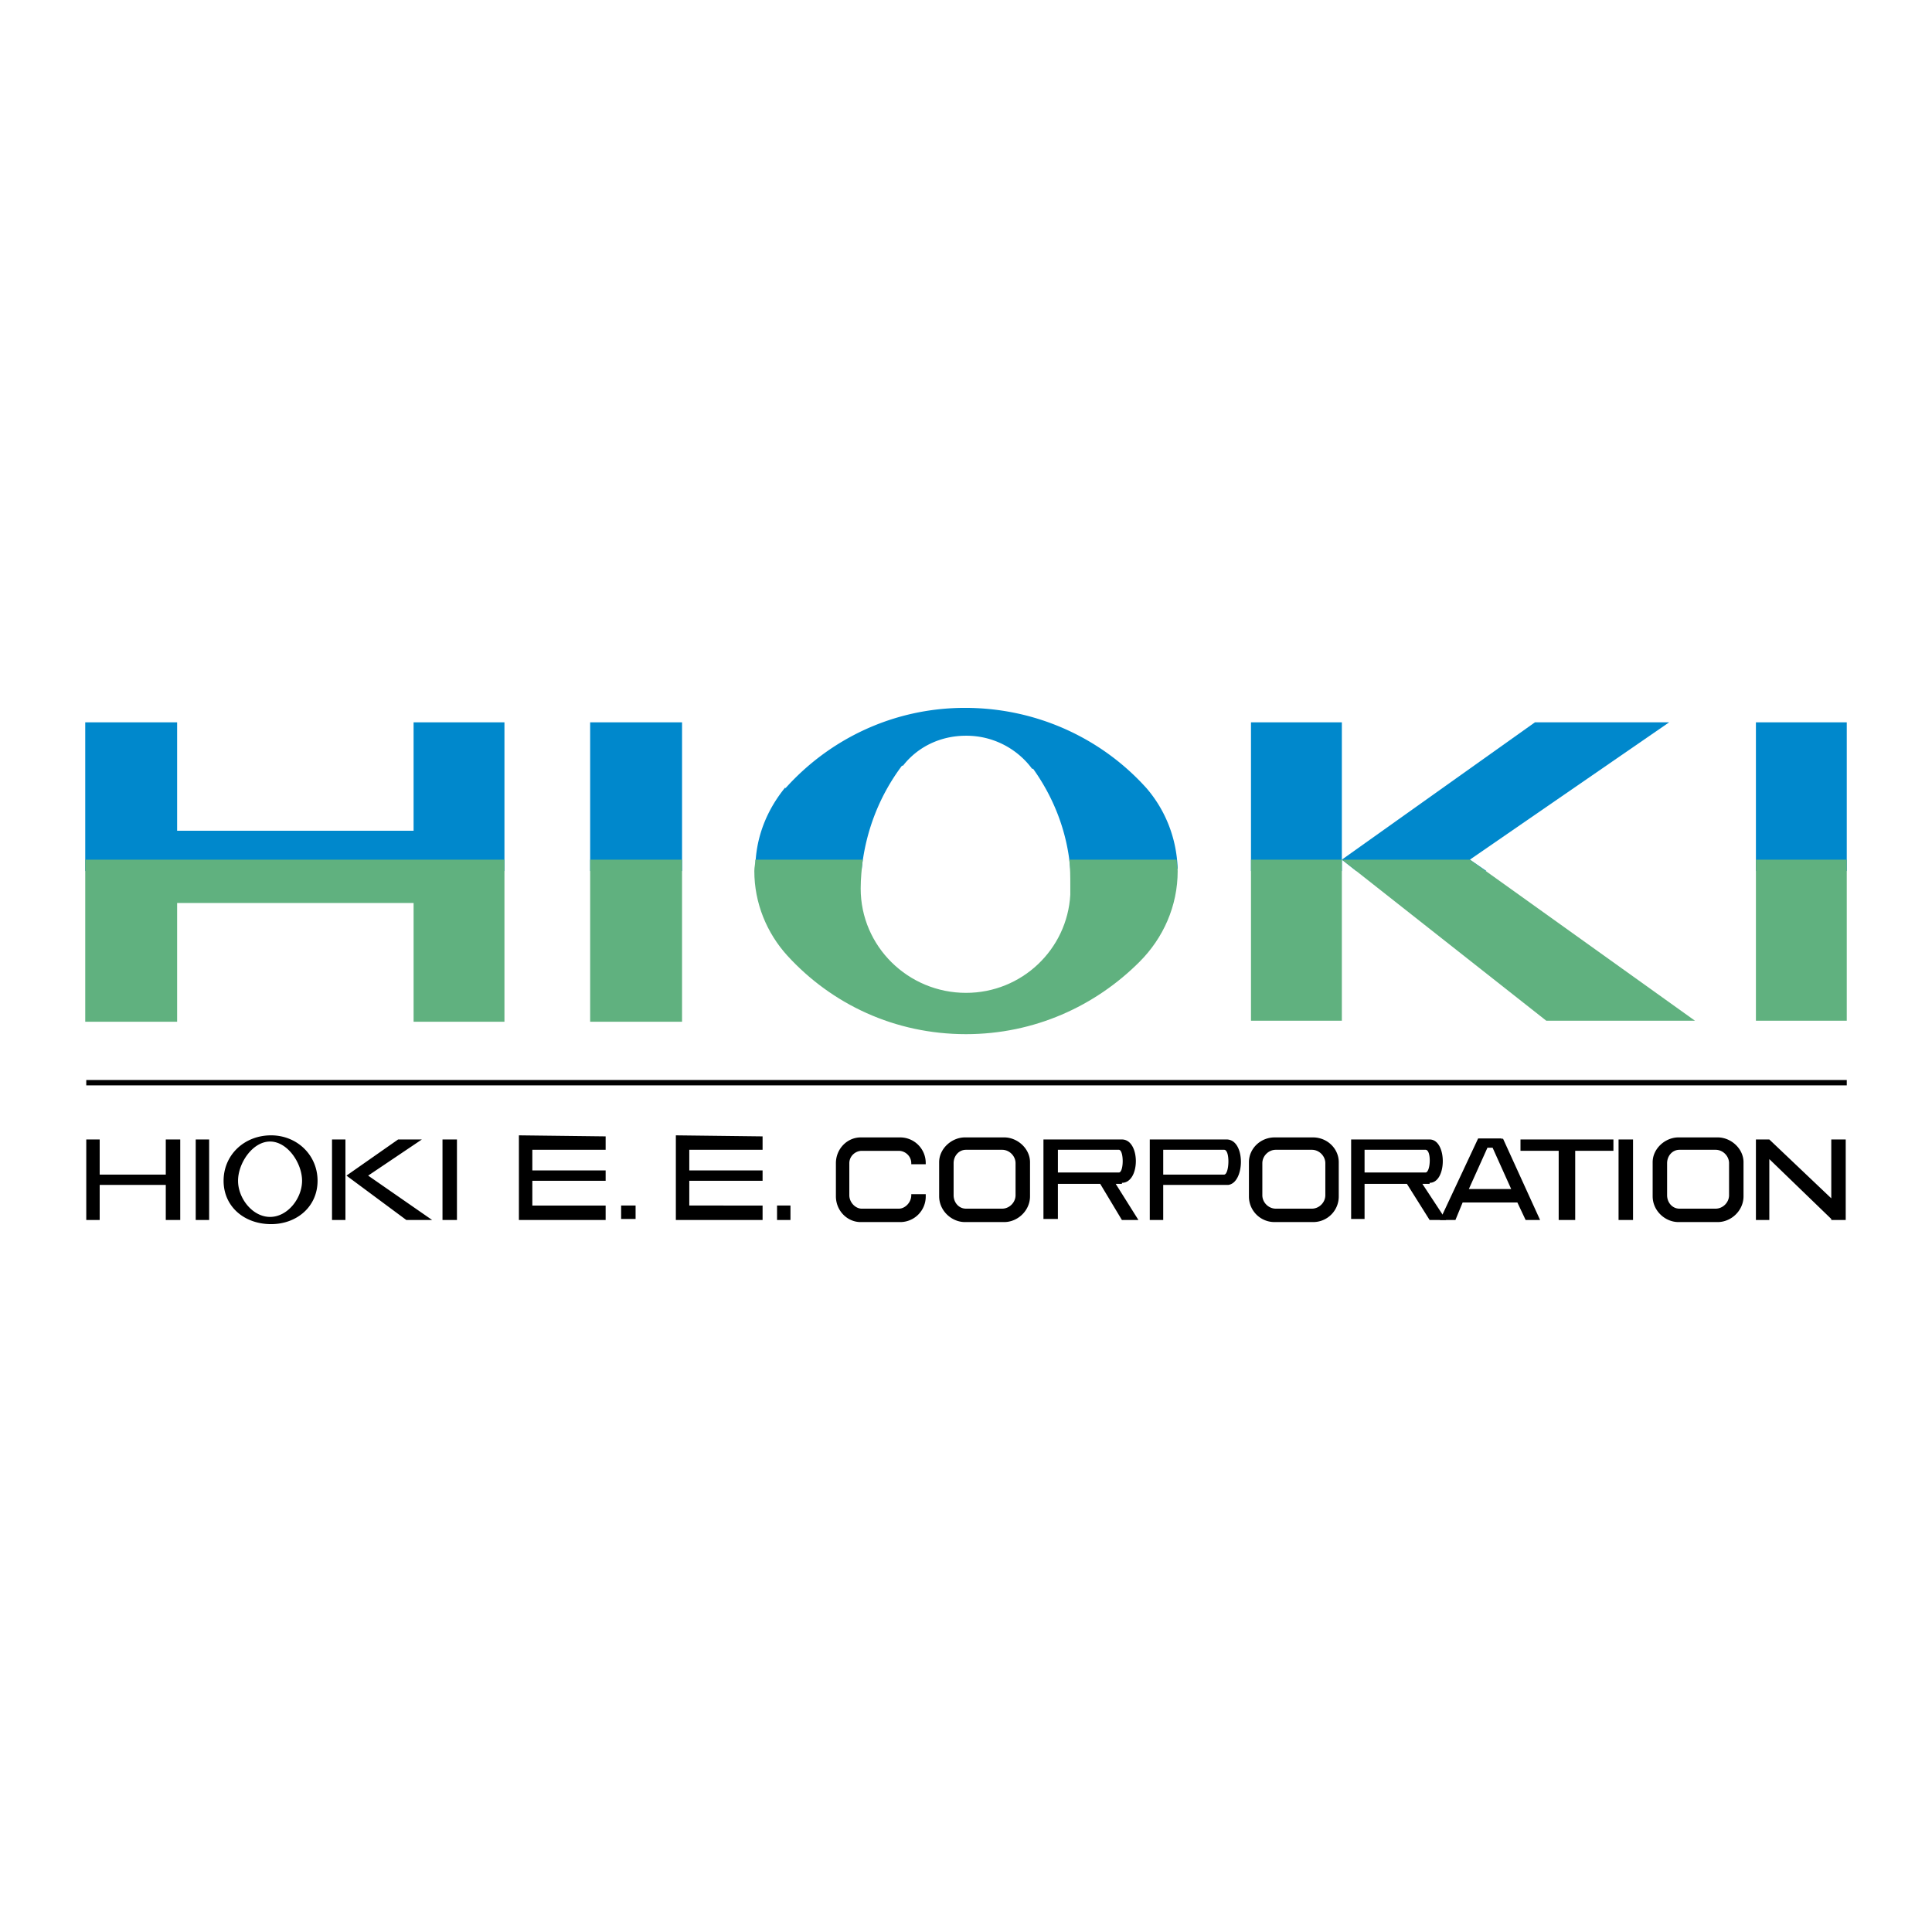 <svg xmlns="http://www.w3.org/2000/svg" width="2500" height="2500" viewBox="0 0 192.756 192.756"><path fill-rule="evenodd" clip-rule="evenodd" fill="#fff" d="M0 0h192.756v192.756H0V0z"/><path fill-rule="evenodd" clip-rule="evenodd" fill="#08c" d="M41.264 72.066v10.817H17.672V72.066H8.504V86.9h41.825V72.066h-9.065zM58.879 72.066V86.9h9.169V72.066h-9.169zM133.877 85.871V72.066h-9.066V86.9h9.066v-1.029zM175.188 72.066V86.9h9.064V72.066h-9.064z"/><path fill-rule="evenodd" clip-rule="evenodd" fill="#08c" d="M166.533 72.066h-13.392l-19.264 13.701 1.441 1.133h12.981l-1.649-1.133 19.883-13.701z"/><path fill-rule="evenodd" clip-rule="evenodd" fill="#60b17f" d="M133.877 85.767l20.396 16.071h14.836L146.65 85.767h-12.773zM124.811 85.767v16.071h9.066V85.767h-9.066zM8.504 85.767v16.174h9.168V90.094h23.592v11.847h9.065V85.767H8.504zM58.879 85.767v16.174h9.169V85.767h-9.169zM175.188 85.767v16.071h9.064V85.767h-9.064z"/><path d="M114.406 78.659c-4.43-4.944-10.92-8.035-18.131-8.035-7.108 0-13.495 3.091-17.925 8.035v-.103c-1.854 2.266-2.987 5.048-2.987 8.138h10.61c.412-3.915 1.854-7.417 4.018-10.302h.103c1.442-1.854 3.708-2.988 6.284-2.988a8.149 8.149 0 0 1 6.593 3.297h.104c2.061 2.885 3.4 6.284 3.709 9.993h10.713c-.102-3.09-1.237-5.872-3.091-8.035z" fill-rule="evenodd" clip-rule="evenodd" fill="#08c"/><path d="M78.556 95.348c4.43 4.841 10.714 7.83 17.822 7.83 6.8 0 12.878-2.781 17.308-7.212 2.369-2.369 3.811-5.563 3.811-9.065 0-.412-.102-.721-.102-1.133H106.68c.104.824.104 1.751.104 2.576v.927-.618.618c-.309 5.46-4.842 9.787-10.405 9.787-5.769 0-10.508-4.636-10.508-10.405v-.103.103c0-1.03.103-1.958.206-2.885H75.363c0 .412-.104.721-.104 1.133 0 3.193 1.237 6.181 3.297 8.447z" fill-rule="evenodd" clip-rule="evenodd" fill="#60b17f"/><path fill-rule="evenodd" clip-rule="evenodd" d="M16.54 113.686v3.502H9.946v-3.502H8.607v8.035h1.339v-3.502h6.594v3.502h1.442v-8.035H16.54zM33.125 121.721h1.339v-8.035h-1.339v8.035zM34.567 117.291l5.151-3.605h2.37l-5.357 3.605 6.387 4.43h-2.576l-5.975-4.43zM44.148 121.721h1.442v-8.035h-1.442v8.035zM19.527 121.721h1.339v-8.035h-1.339v8.035zM161.484 121.721h1.444v-8.035h-1.444v8.035zM60.425 114.715v-1.338l-8.654-.104v8.448h8.654v-1.444h-7.314v-2.47h7.314v-1.032h-7.314v-2.06h7.314zM76.083 114.715v-1.338l-8.653-.104v8.448h8.653v-1.444H68.77v-2.47h7.313v-1.032H68.77v-2.06h7.313zM61.97 121.617h1.443v-1.34H61.97v1.34zM77.526 121.721h1.339v-1.444h-1.339v1.444zM182.707 113.686v5.871l-6.182-5.871h-1.337v8.035h1.337v-6.078l6.182 5.974v.104h1.441v-8.035h-1.441zM160.971 113.686h-9.272v1.132h3.811v6.903h1.648v-6.903h3.813v-1.132zM122.441 113.686h-7.727v8.035h1.34v-3.502h6.49c1.649-.207 1.753-4.43-.103-4.533zm-.308 3.502h-6.078v-2.473h6.078c.617 0 .515 2.473 0 2.473zM111.316 118.115h.617v-.104c1.855 0 1.855-4.326 0-4.326h-7.828v7.932h1.441v-3.502h4.223l2.164 3.605h1.648l-2.265-3.605zm-5.769-1.133v-2.268h6.078c.516 0 .516 2.268 0 2.268h-6.078zM141.912 118.115h.721v-.104c1.752 0 1.752-4.326 0-4.326h-7.83v7.932h1.34v-3.502h4.225l2.266 3.605h1.648l-2.37-3.605zm-5.769-1.133v-2.268h6.078c.619 0 .516 2.268 0 2.268h-6.078zM27.047 113.273c-2.679 0-4.739 1.957-4.739 4.533 0 2.574 2.06 4.326 4.739 4.326 2.575 0 4.636-1.752 4.636-4.326 0-2.576-2.06-4.533-4.636-4.533zm-.103 8.139c-1.751 0-3.194-1.855-3.194-3.605 0-1.752 1.442-3.916 3.194-3.916 1.751 0 3.193 2.164 3.193 3.916.001 1.75-1.442 3.605-3.193 3.605zM100.189 113.479h-3.915c-1.339 0-2.575 1.133-2.575 2.473v3.4c0 1.441 1.236 2.574 2.575 2.574h3.915c1.34 0 2.576-1.133 2.576-2.574v-3.4c.001-1.341-1.236-2.473-2.576-2.473zm1.133 5.769c0 .721-.617 1.34-1.338 1.34h-3.606c-.721 0-1.236-.619-1.236-1.34v-3.193c0-.721.515-1.34 1.236-1.34h3.606c.721 0 1.338.619 1.338 1.34v3.193zM130.992 113.479h-3.812c-1.441 0-2.574 1.133-2.574 2.473v3.4a2.55 2.55 0 0 0 2.574 2.574h3.812a2.551 2.551 0 0 0 2.576-2.574v-3.4c0-1.341-1.134-2.473-2.576-2.473zm1.237 5.769c0 .721-.619 1.34-1.34 1.34h-3.605c-.721 0-1.34-.619-1.34-1.34v-3.193c0-.721.619-1.34 1.34-1.34h3.605c.721 0 1.34.619 1.34 1.34v3.193zM171.375 113.479h-3.914c-1.34 0-2.576 1.133-2.576 2.473v3.4c0 1.441 1.236 2.574 2.576 2.574h3.914c1.34 0 2.576-1.133 2.576-2.574v-3.4c0-1.341-1.236-2.473-2.576-2.473zm1.133 5.769c0 .721-.617 1.34-1.34 1.34h-3.605c-.721 0-1.236-.619-1.236-1.34v-3.193c0-.721.516-1.34 1.236-1.34h3.605c.723 0 1.34.619 1.34 1.34v3.193zM90.918 119.145v.104c0 .721-.618 1.34-1.237 1.34h-3.708c-.618 0-1.236-.619-1.236-1.34v-3.193c0-.721.618-1.236 1.236-1.236h3.708c.619 0 1.237.516 1.237 1.236v.104h1.442v-.104a2.55 2.55 0 0 0-2.576-2.576H85.87c-1.339 0-2.472 1.133-2.472 2.576v3.297c0 1.441 1.133 2.574 2.472 2.574h3.915a2.55 2.55 0 0 0 2.576-2.574v-.207h-1.443v-.001z"/><path d="M152.213 121.721h1.443l-3.709-8.139-.104.104v-.104h-2.369l-3.811 8.139h1.545l.721-1.752h5.459l.825 1.752zm-5.666-3.09l1.855-4.121h.516l1.854 4.121h-4.225z" fill-rule="evenodd" clip-rule="evenodd"/><path fill="none" stroke="#000" stroke-width=".532" stroke-miterlimit="2.613" d="M8.607 108.02h175.645"/></svg>